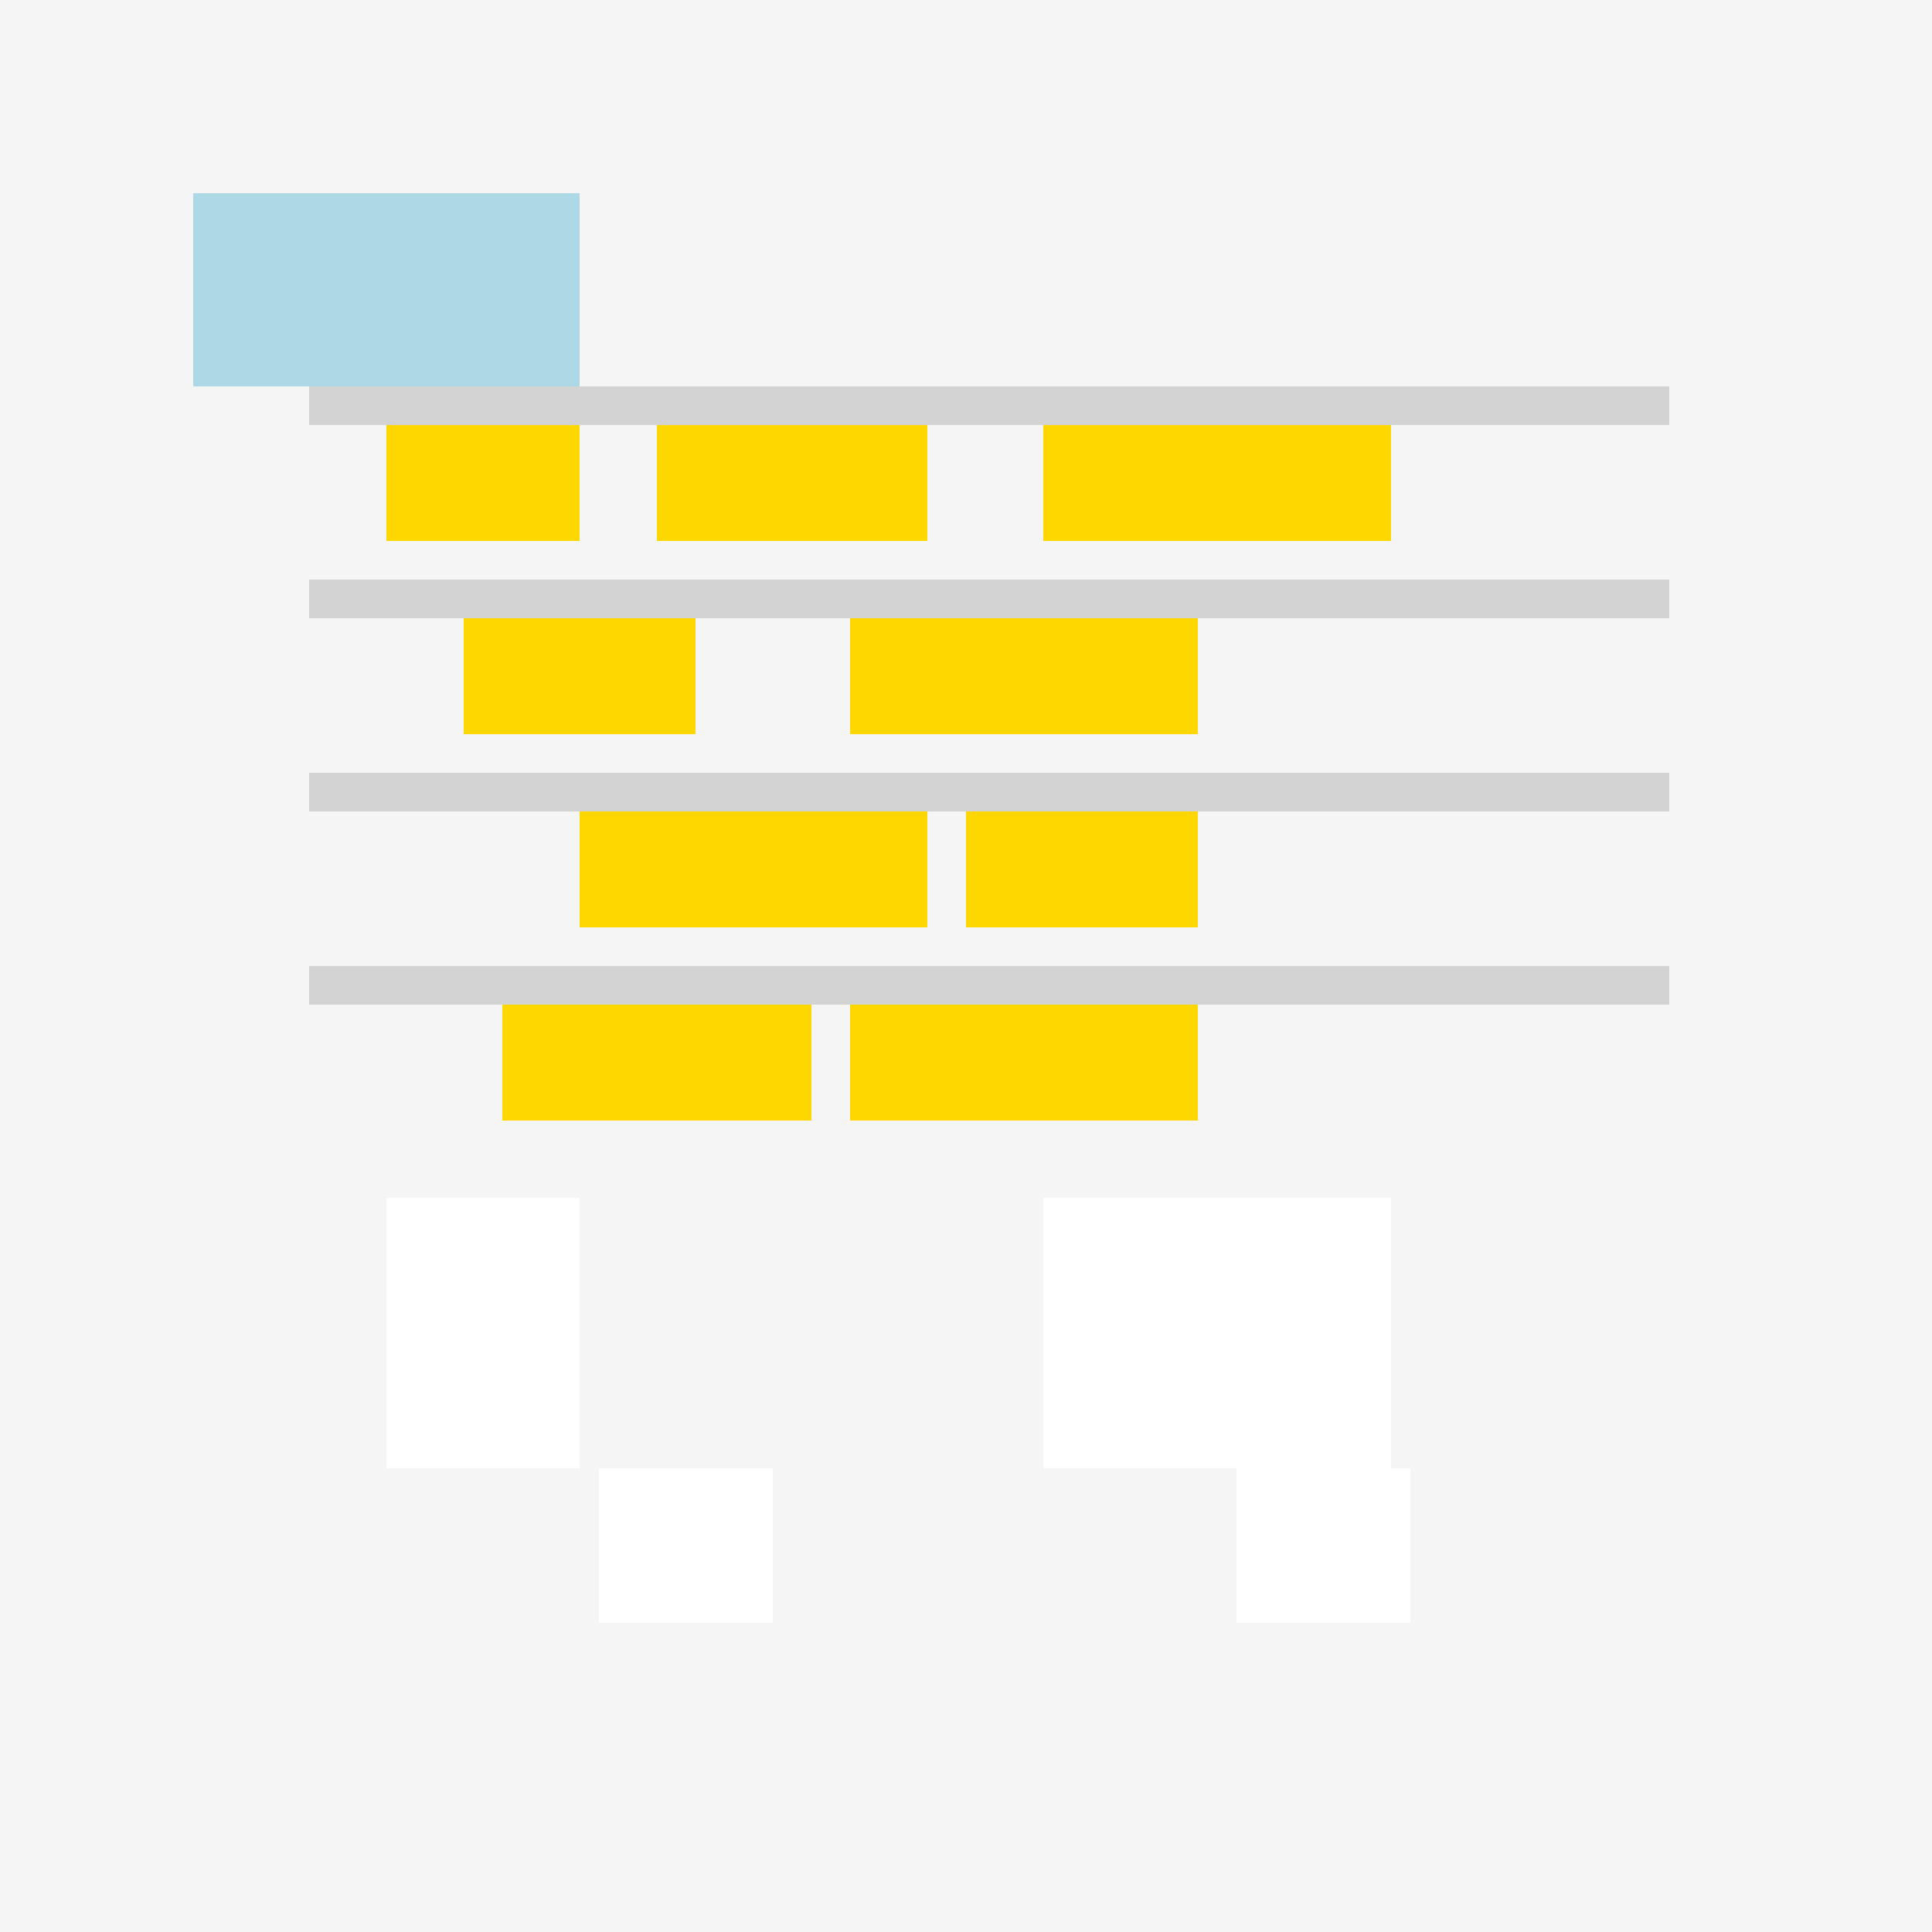<!--

Generated by DrawGPT.
Free, open source, AI generated images in SVG, PNG, and HTML Canvas format.
https://drawgpt.ai

Created: 2023-09-26T10:41:41.518Z
Link: https://drawgpt.ai/prompt/48638/

-->
<svg xmlns="http://www.w3.org/2000/svg" xmlns:xlink="http://www.w3.org/1999/xlink" width="500" height="500"><defs/><g><rect fill="#F5F5F5" stroke="none" x="0" y="0" width="512" height="512"/><rect fill="#D3D3D3" stroke="none" x="80" y="100" width="352" height="10"/><rect fill="#D3D3D3" stroke="none" x="80" y="150" width="352" height="10"/><rect fill="#D3D3D3" stroke="none" x="80" y="200" width="352" height="10"/><rect fill="#D3D3D3" stroke="none" x="80" y="250" width="352" height="10"/><rect fill="#FFD700" stroke="none" x="100" y="110" width="50" height="30"/><rect fill="#FFD700" stroke="none" x="170" y="110" width="70" height="30"/><rect fill="#FFD700" stroke="none" x="270" y="110" width="90" height="30"/><rect fill="#FFD700" stroke="none" x="120" y="160" width="60" height="30"/><rect fill="#FFD700" stroke="none" x="220" y="160" width="90" height="30"/><rect fill="#FFD700" stroke="none" x="150" y="210" width="90" height="30"/><rect fill="#FFD700" stroke="none" x="250" y="210" width="60" height="30"/><rect fill="#FFD700" stroke="none" x="130" y="260" width="80" height="30"/><rect fill="#FFD700" stroke="none" x="220" y="260" width="90" height="30"/><rect fill="#FFFFFF" stroke="none" x="100" y="310" width="50" height="70"/><rect fill="#FFFFFF" stroke="none" x="270" y="310" width="90" height="70"/><path fill="#FFFFFF" stroke="none" paint-order="stroke fill markers" d=" M 155 380 L 155 420 L 200 420 L 200 380 Z"/><path fill="#FFFFFF" stroke="none" paint-order="stroke fill markers" d=" M 320 380 L 320 420 L 365 420 L 365 380 Z"/><rect fill="#ADD8E6" stroke="none" x="50" y="50" width="100" height="50"/><path fill="#ADD8E6" stroke="none" paint-order="stroke fill markers" d=" M 50 50 L 100 50 L 100 100 L 50 100 Z"/></g></svg>